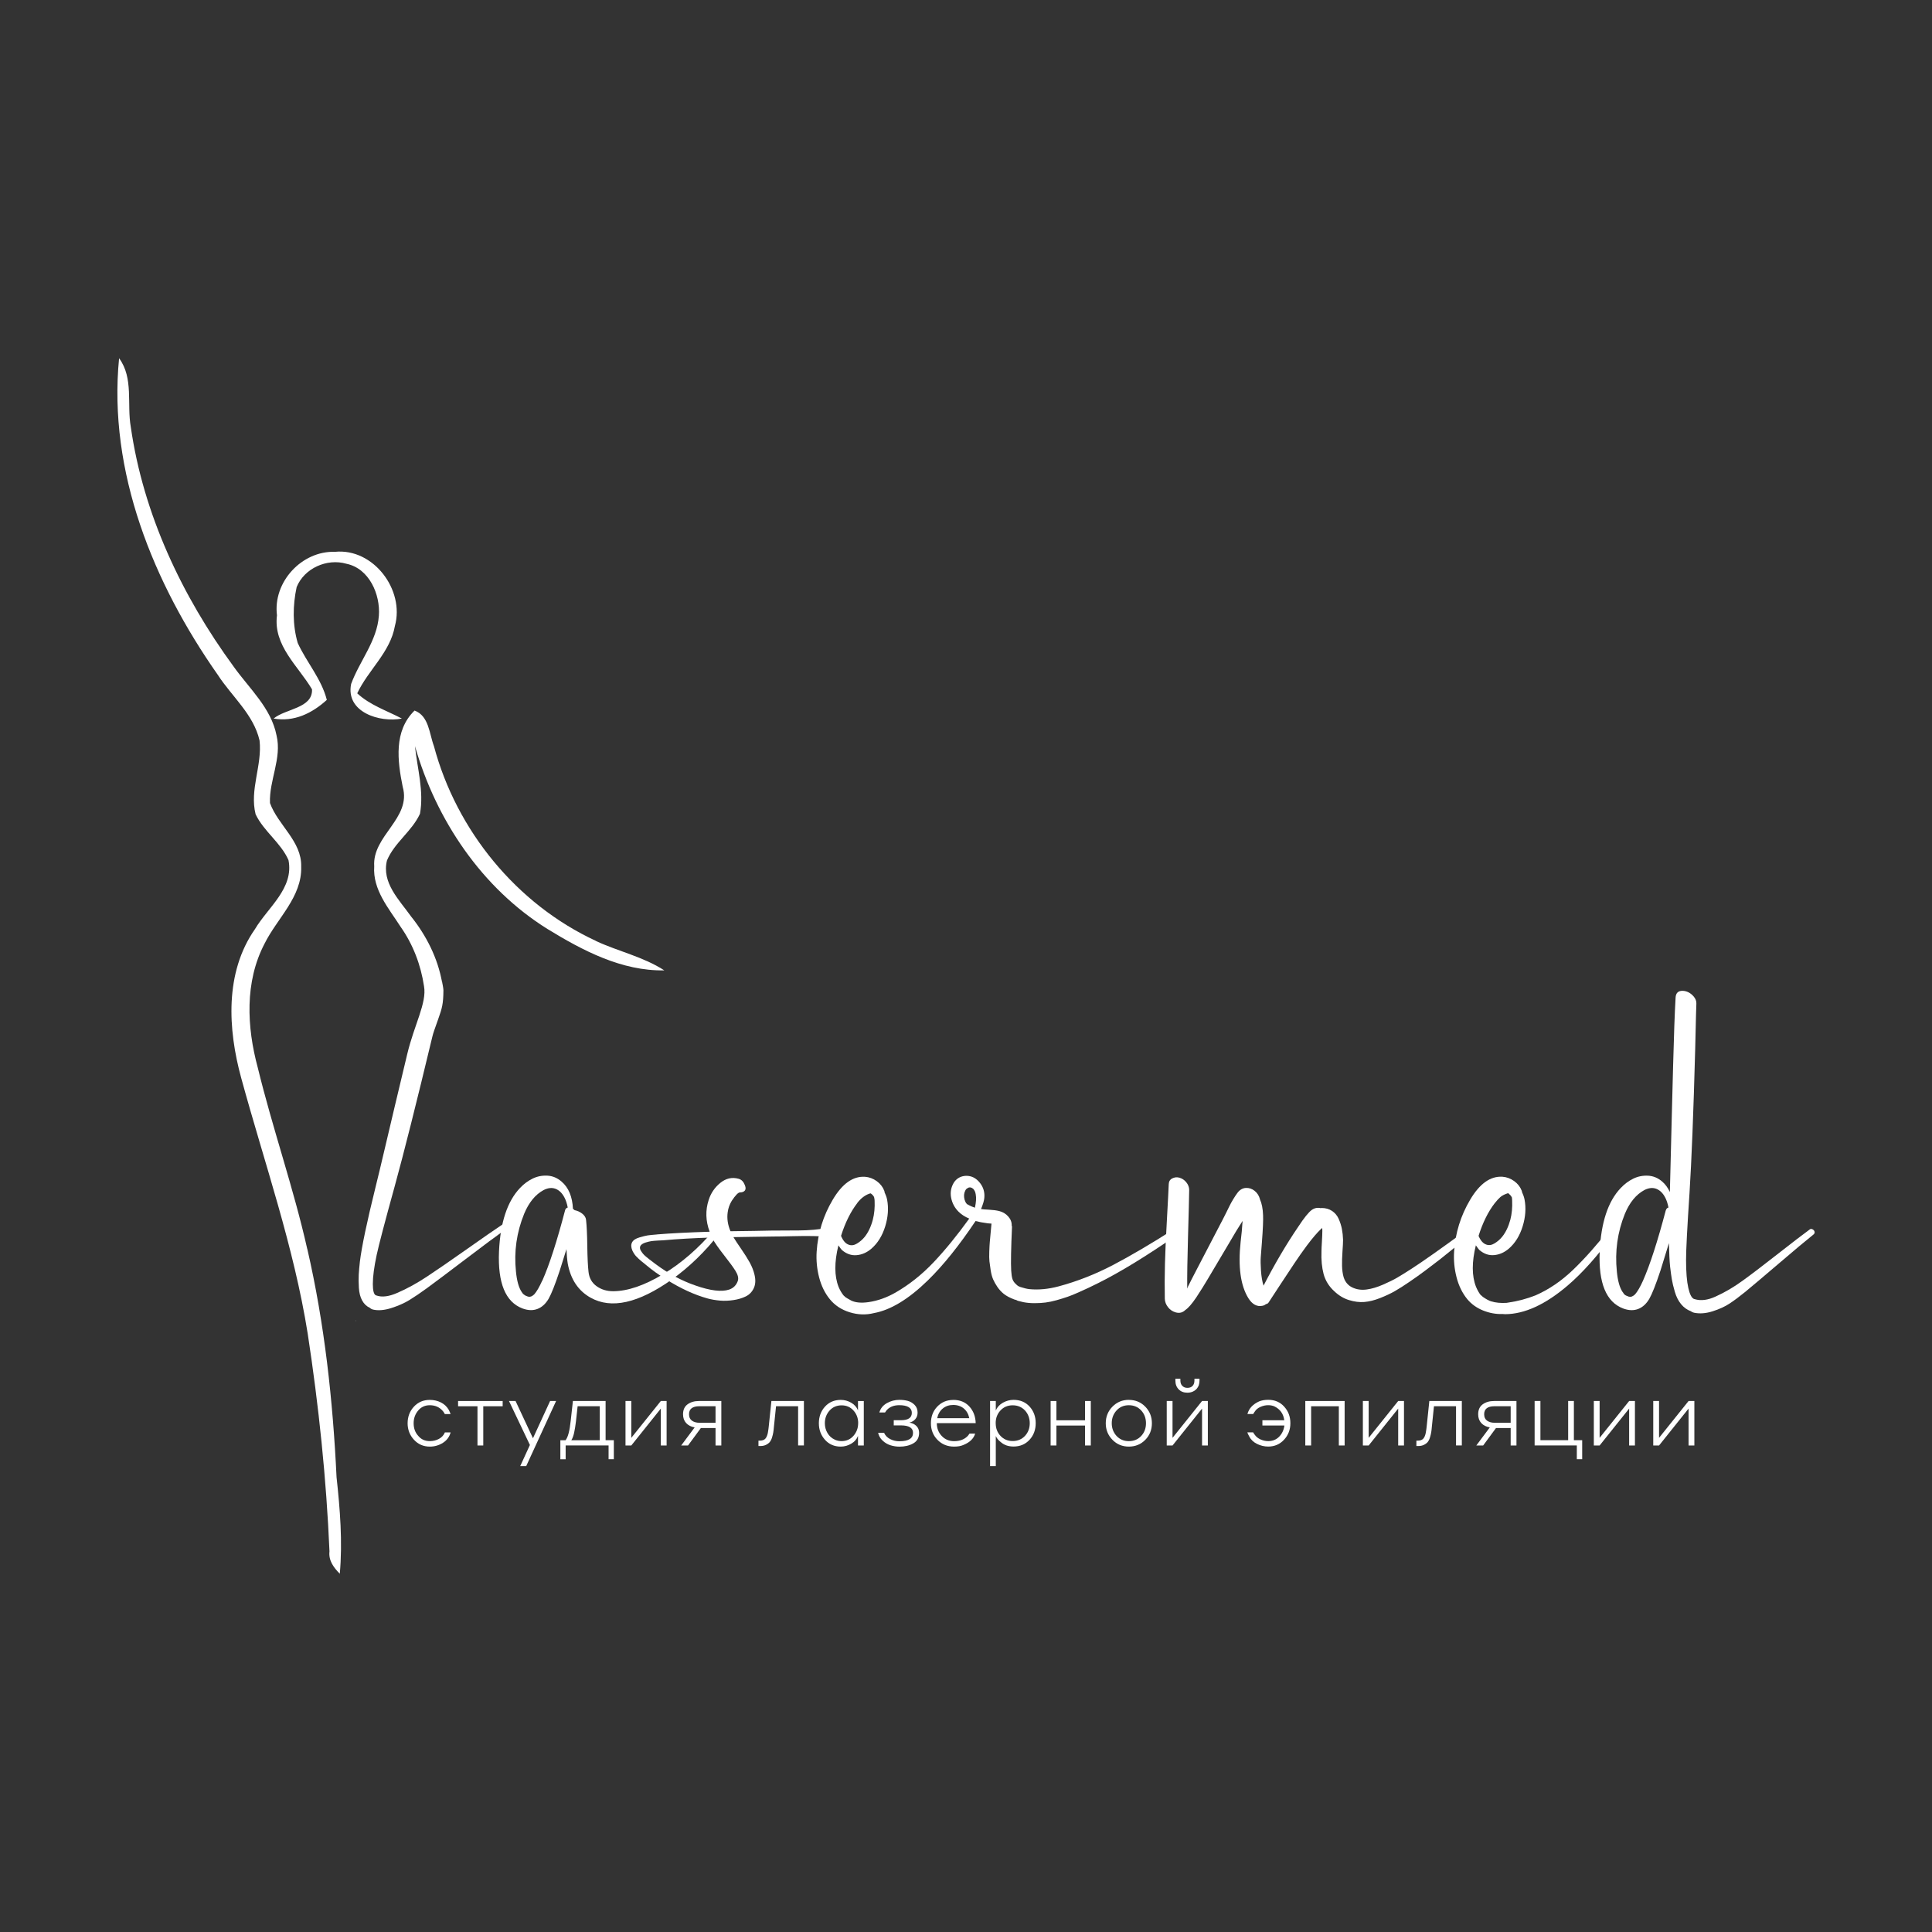 <?xml version="1.0" encoding="UTF-8"?> <svg xmlns="http://www.w3.org/2000/svg" id="Layer_1" data-name="Layer 1" viewBox="0 0 500 500"><rect x="0" y="0" width="500" height="500" fill="#333333" stroke="none"/> <defs> <style> .cls-1 { fill: #fff; } </style> </defs> <path class="cls-1" d="M184.84,318.23c.28-.31,.63-.3,1.04,.04,.41,.34,.49,.68,.23,1.02-3.65,4.66-7.72,8.61-12.21,11.83-8.68,6.16-15.7,7.73-21.07,4.71-3.17-1.78-5.13-4.71-5.89-8.78-.17-1.07-.28-2.33-.34-3.77-.25,.85-.83,2.7-1.74,5.55-1.19,3.59-2.15,6.02-2.88,7.29-.76,1.3-1.72,2.18-2.88,2.63-1.16,.45-2.46,.41-3.9-.13-4.38-1.67-6.4-6.57-6.06-14.71,.34-7.52,2.15-13,5.43-16.45,.99-1.05,2.08-1.86,3.27-2.44,1.19-.58,2.46-.83,3.82-.76,1.36,.07,2.59,.59,3.69,1.55,1.81,1.55,2.78,3.9,2.93,7.04,.11,.06,.25,.17,.42,.34,.73,.14,1.4,.45,1.99,.91,.59,.47,.92,1,.98,1.59,.17,1.5,.28,3.75,.32,6.74,.04,3,.15,5.24,.32,6.74,.17,1.58,.86,2.81,2.08,3.69,1.22,.88,2.66,1.31,4.33,1.31,3.76-.03,8.06-1.5,12.89-4.41,4.78-2.88,9.2-6.73,13.27-11.53Zm-44.48,13.19c1.81-4.07,3.77-10.15,5.89-18.23,.11-.37,.34-.59,.68-.68-.2-1.05-.49-1.94-.89-2.67-.59-1.1-1.35-1.83-2.27-2.18-.92-.35-1.94-.25-3.07,.32-2.15,1.16-3.83,3.21-5.05,6.15-1.95,4.81-2.66,9.78-2.12,14.93,.23,2.4,.72,4.17,1.48,5.3,0,.03,.07,.13,.21,.3,.14,.17,.2,.25,.19,.23-.01-.01-.05-.05-.11-.11,.11,.11,.25,.23,.42,.34,.03,0,.11,.06,.25,.17,.23,.11,.4,.18,.51,.21h.04l.08,.04,.08,.04h.17s.07,0,.13,.02c.06,.01,.1,.02,.13,.02s.04,0,.04-.02,.01-.02,.04-.02l.21-.04h.04c.37-.17,.65-.37,.85-.59,.62-.71,1.3-1.88,2.04-3.52Z"></path> <path class="cls-1" d="M214.19,317.77c.73-.14,1.27,.17,1.61,.93,.31,.65,.25,1.1-.17,1.36-.17,.08-.37,.11-.59,.08-1.44-.14-2.97-.23-4.58-.25-1.61-.03-3.48-.01-5.62,.04-2.13,.06-3.67,.08-4.6,.08-1.33,0-3.21,.03-5.64,.08-2.43,.06-4.03,.08-4.79,.08,.4,.68,1.05,1.67,1.95,2.97,.9,1.3,1.65,2.49,2.25,3.56,.59,1.07,1.02,2.16,1.27,3.26,.31,1.33,.24,2.47-.21,3.43-.45,.96-1.14,1.67-2.06,2.12-.92,.45-1.98,.77-3.18,.95-1.2,.18-2.37,.23-3.52,.13-1.14-.1-2.18-.28-3.12-.53-3.48-.96-7.05-2.6-10.73-4.92-2.01-1.24-3.73-2.47-5.17-3.69-.08-.08-.3-.26-.64-.53-.34-.27-.59-.47-.74-.59-.15-.13-.37-.32-.66-.59-.28-.27-.51-.49-.68-.68-.17-.18-.34-.41-.51-.68-.17-.27-.31-.53-.42-.78-.34-.82-.36-1.51-.06-2.08,.3-.57,.93-.99,1.89-1.27,.96-.28,1.67-.46,2.14-.53,.47-.07,1.22-.15,2.27-.23,.17-.03,.28-.04,.34-.04,3.45-.28,7.93-.51,13.44-.68-1.05-2.8-1.13-5.54-.25-8.23,.57-1.78,1.58-3.26,3.03-4.43,1.46-1.17,3.03-1.52,4.73-1.04,.71,.2,1.23,.72,1.57,1.57,.4,.93,.24,1.54-.47,1.82-.2,.08-.45,.13-.76,.13-.45,0-1.16,.72-2.12,2.16-.57,.93-.92,1.92-1.06,2.97-.23,1.61,.01,3.25,.72,4.92,4.69-.06,8.18-.11,10.47-.17,1.13,0,2.35,0,3.67-.02,1.31-.01,2.55-.02,3.71-.02s2.39-.06,3.69-.17c1.3-.11,2.5-.28,3.6-.51Zm-23.24,13.7c.23-.68,.03-1.53-.59-2.54-.54-.88-1.52-2.23-2.95-4.05-1.43-1.82-2.44-3.27-3.03-4.35,0-.03-.01-.07-.04-.13-.03-.06-.04-.1-.04-.13-4.72,.14-8.95,.38-12.68,.72-.11,0-.54,.02-1.29,.06-.75,.04-1.33,.09-1.74,.15-.41,.06-.89,.17-1.44,.34-.55,.17-.95,.38-1.21,.64-.2,.2-.3,.42-.32,.68-.01,.25,.06,.52,.23,.81,.17,.28,.36,.55,.57,.81,.21,.25,.49,.52,.85,.81,.35,.28,.64,.52,.87,.7,.23,.18,.51,.4,.85,.64,.34,.24,.54,.39,.59,.45,3.36,2.52,6.83,4.38,10.39,5.6,3.87,1.36,6.78,1.71,8.73,1.06,1.1-.37,1.85-1.12,2.25-2.25Z"></path> <path class="cls-1" d="M303.78,318.19c.23-.14,.47-.13,.74,.04,.27,.17,.43,.38,.49,.61,.06,.24-.03,.46-.25,.66-8.11,5.6-14.95,9.78-20.52,12.55-1.02,.51-1.86,.92-2.52,1.23-.66,.31-1.53,.71-2.61,1.19-1.07,.48-2.01,.86-2.82,1.14-.81,.28-1.74,.57-2.8,.87s-2.03,.5-2.9,.61c-.88,.11-1.82,.17-2.82,.17s-1.96-.08-2.86-.25c-.31-.06-.78-.17-1.4-.34-.06,0-.13-.03-.23-.08-.1-.06-.18-.1-.23-.13-.08-.03-.17-.06-.25-.08-.08-.03-.14-.04-.17-.04-.06,0-.1-.01-.13-.04-1.19-.45-2.11-.95-2.76-1.48-.62-.51-1.16-1.1-1.61-1.76-.45-.66-.82-1.31-1.1-1.95-.28-.64-.49-1.42-.64-2.35-.14-.93-.25-1.71-.32-2.33-.07-.62-.08-1.48-.04-2.57,.04-1.09,.08-1.89,.13-2.42,.04-.52,.12-1.36,.23-2.5,.11-1.14,.18-1.9,.21-2.27-.11,0-.28-.01-.49-.04-.21-.03-.38-.04-.49-.04-1.3-.17-2.35-.37-3.14-.59-4.24,6.33-8.35,11.45-12.34,15.35-4.98,4.86-9.64,7.69-13.99,8.48-2.04,.51-4.11,.44-6.23-.21-2.12-.65-3.83-1.77-5.13-3.35-1.3-1.58-2.23-3.48-2.8-5.68-.57-2.2-.78-4.42-.64-6.66,.31-4.81,1.7-9.29,4.16-13.44,2.46-4.16,5.24-6.13,8.35-5.94,1.1,.08,2.11,.46,3.03,1.12,.92,.66,1.58,1.51,1.97,2.52,.03,.03,.04,.08,.04,.15v.15c.34,.74,.57,1.39,.68,1.95,.42,2.2,.26,4.52-.49,6.95-.75,2.43-1.94,4.35-3.58,5.77-1.16,.99-2.42,1.55-3.8,1.67-1.37,.13-2.65-.32-3.84-1.34-.14-.14-.44-.54-.89-1.19-1.07,4.35-1.06,7.93,.04,10.73,.34,.82,.76,1.55,1.27,2.2,.06,.06,.14,.13,.25,.23,.11,.1,.2,.18,.25,.23l.08,.08h.04l.38,.25,.08,.04c.34,.2,.66,.38,.98,.55,1.1,.51,2.57,.64,4.41,.38,2.37-.34,4.72-1.17,7.04-2.5,3.53-2.04,6.81-4.64,9.82-7.82,3.01-3.18,6.08-6.95,9.22-11.3-1.1-.45-2.02-1.05-2.76-1.78-1.02-1.02-1.66-2.23-1.93-3.63-.27-1.4-.02-2.72,.74-3.96,.73-1.07,1.77-1.64,3.1-1.7,1.44-.03,2.66,.59,3.65,1.87,.88,1.13,1.24,2.42,1.1,3.86-.06,.68-.34,1.64-.85,2.88h.13c.08,0,.2,.01,.34,.04,.14,.03,.25,.04,.34,.04,.14,0,.35,.01,.64,.04,.28,.03,.49,.04,.64,.04,1.02,.06,1.88,.17,2.59,.34,.93,.23,1.72,.69,2.35,1.4,.64,.71,.94,1.5,.91,2.37,0,.03,.01,.07,.04,.13,.03,.06,.04,.1,.04,.13-.25,5.63-.33,9.43-.21,11.41,.06,.96,.17,1.7,.34,2.2,.17,.51,.52,.99,1.06,1.44,.03,.06,.1,.12,.21,.19,.11,.07,.18,.12,.21,.15l.08,.04s.06,.01,.08,.04l.42,.17c.85,.28,1.63,.47,2.33,.55,2.37,.23,4.89-.01,7.55-.72,4.83-1.3,9.54-3.15,14.12-5.55,4.58-2.4,9.79-5.47,15.65-9.2Zm-81.92-6.83c-1.72,2.23-3.12,5.06-4.2,8.48,.51,1.24,1.17,2.01,1.99,2.29,.68,.25,1.39,.16,2.14-.3,.75-.45,1.41-1.02,1.97-1.7,.93-1.16,1.64-2.64,2.12-4.45,.4-1.53,.55-3.17,.47-4.92,0-.25-.04-.55-.13-.89v-.08c-.2-.34-.41-.59-.64-.76-.06-.03-.11-.07-.17-.13-.06-.08-.21-.07-.47,.04-1.16,.42-2.19,1.23-3.1,2.42Zm28.54,.34s.08,.02,.15,.06c.07,.04,.12,.08,.15,.11,.54,.28,1.07,.51,1.61,.68,.31-1.41,.38-2.56,.21-3.43-.08-.59-.3-1.07-.64-1.44l-.25-.17h.04c-.14-.08-.31-.15-.51-.21h-.3c-.17,.03-.33,.1-.47,.21-.25,.11-.45,.33-.59,.64-.34,.65-.4,1.43-.17,2.33l.04,.08c.03,.06,.04,.1,.04,.13,.03,.03,.06,.08,.08,.15,.03,.07,.04,.12,.04,.15s.01,.06,.04,.11c.03,.04,.06,.08,.08,.11l.08,.13s.07,.08,.13,.17l.04,.04c.03,.06,.06,.08,.08,.08l.08,.08Z"></path> <path class="cls-1" d="M379.73,318.15c.31-.23,.64-.14,1,.25,.35,.4,.36,.74,.02,1.02-.48,.37-1.73,1.37-3.75,3.01-2.02,1.64-3.46,2.8-4.32,3.48-.86,.68-2.08,1.6-3.65,2.78-1.57,1.17-3,2.2-4.3,3.07-1.36,.93-2.59,1.72-3.69,2.35-1.1,.64-2.39,1.24-3.86,1.82-1.47,.58-2.83,.92-4.09,1.02-1.26,.1-2.58-.06-3.96-.49-1.39-.42-2.66-1.19-3.82-2.29-1.39-1.27-2.3-2.76-2.76-4.45-.45-1.7-.64-3.67-.55-5.94,0-.45,.04-1.27,.11-2.46,.07-1.19,.11-2.11,.11-2.76,0-.31-.01-.54-.04-.68l-.08-.04-.25,.25c-1.02,.96-2.23,2.39-3.65,4.28-1.05,1.41-2.12,2.94-3.22,4.58-1.1,1.64-2.31,3.47-3.63,5.49-1.31,2.02-2.34,3.58-3.07,4.69-.14,.2-.37,.33-.68,.38-.2,.2-.48,.34-.85,.42-1.44,.31-2.67-.35-3.69-1.99-2.01-3.28-2.67-8.11-1.99-14.5,.23-1.84,.4-3.66,.51-5.47-1.05,1.61-2.19,3.49-3.43,5.64-2.43,4.13-4.27,7.22-5.51,9.29-.9,1.53-1.92,3.15-3.05,4.88-1.13,1.67-2.06,2.74-2.8,3.22-.71,.71-1.55,.92-2.54,.64-.79-.23-1.45-.67-1.97-1.34-.52-.66-.8-1.39-.83-2.18-.06-2.97-.04-6.01,.04-9.12,.08-3.11,.25-6.93,.51-11.45,.25-4.52,.41-7.56,.47-9.12,.03-.68,.33-1.17,.91-1.46,.58-.3,1.19-.36,1.84-.19,.71,.2,1.31,.6,1.8,1.21,.49,.61,.74,1.27,.74,1.97-.03,2.12-.13,6.11-.3,11.96-.17,5.85-.24,10.37-.21,13.57,.03-.08,.08-.22,.15-.4,.07-.18,.13-.32,.19-.4,.4-.82,.98-1.97,1.76-3.46,.78-1.48,1.25-2.4,1.42-2.73,.59-1.16,2.49-4.79,5.68-10.9,.2-.37,.49-.94,.87-1.72,.38-.78,.69-1.41,.93-1.89,.24-.48,.55-1.04,.93-1.67,.38-.64,.76-1.19,1.12-1.67,.59-.76,1.31-1.17,2.14-1.21,.83-.04,1.59,.21,2.27,.76s1.13,1.27,1.36,2.14v.04c.48,1.05,.75,2.42,.81,4.11,.06,1.3-.04,3.63-.3,7-.14,1.81-.24,3.11-.3,3.9-.06,.79-.04,1.94,.06,3.46,.1,1.51,.32,2.81,.66,3.88,2.88-5.6,5.88-10.69,8.99-15.26,1.5-2.29,2.66-3.73,3.48-4.33,.71-.51,1.48-.66,2.33-.47,.03,0,.06,0,.11-.02,.04-.01,.08-.02,.11-.02,1.05,0,1.95,.25,2.71,.76,.76,.51,1.34,1.19,1.72,2.06,.38,.86,.66,1.73,.83,2.61,.17,.88,.27,1.81,.3,2.8,0,.65-.05,1.66-.15,3.03-.1,1.37-.13,2.62-.11,3.73,.03,1.12,.17,2.1,.42,2.95,.4,1.24,1.16,2.13,2.29,2.65,1.13,.52,2.37,.69,3.73,.49,1.27-.17,2.66-.59,4.18-1.25,1.51-.66,2.73-1.26,3.65-1.8,.92-.54,2.17-1.31,3.75-2.33,2.77-1.78,7.58-5.17,14.42-10.18Z"></path> <path class="cls-1" d="M416.4,318.23c.17-.23,.39-.29,.66-.19,.27,.1,.47,.28,.59,.53,.13,.25,.12,.49-.02,.72-4.07,5.63-8.06,10.11-11.96,13.44-5.74,4.89-11.11,7.35-16.11,7.38-.06,0-.16,0-.3-.02-.14-.01-.25-.02-.34-.02-1.75,.06-3.45-.25-5.09-.91-1.64-.66-3-1.63-4.07-2.9-1.3-1.58-2.23-3.48-2.8-5.68-.57-2.2-.78-4.42-.64-6.66,.31-4.81,1.7-9.29,4.16-13.44,2.46-4.16,5.24-6.13,8.35-5.94,1.1,.08,2.11,.46,3.03,1.12,.92,.66,1.58,1.51,1.97,2.52,.03,.03,.04,.07,.04,.13v.13c.34,.74,.57,1.4,.68,1.99,.42,2.2,.26,4.52-.49,6.95-.75,2.43-1.94,4.35-3.58,5.77-1.16,.99-2.42,1.55-3.8,1.67-1.37,.13-2.65-.32-3.84-1.34-.14-.14-.44-.54-.89-1.19-1.07,4.35-1.06,7.93,.04,10.73,.37,.88,.78,1.6,1.23,2.16,.03,.03,.11,.08,.25,.17l.34,.34s-.03-.06-.08-.08c.9,.62,1.64,1.02,2.2,1.19,1.16,.34,2.47,.47,3.94,.38,.11,0,.28-.03,.51-.08,2.37-.34,4.72-.96,7.04-1.87,3.48-1.53,6.73-3.75,9.75-6.66,3.02-2.91,6.09-6.36,9.2-10.35Zm-29.55-6.87c-1.72,2.23-3.12,5.06-4.2,8.48,.51,1.22,1.17,1.97,1.99,2.25,.68,.25,1.39,.16,2.14-.3,.75-.45,1.41-1.02,1.97-1.7,.93-1.16,1.64-2.63,2.12-4.41,.4-1.53,.55-3.18,.47-4.96,0-.34-.03-.62-.08-.85v-.04l-.04-.04c-.2-.34-.41-.59-.64-.76-.06-.03-.11-.08-.17-.15-.06-.07-.11-.1-.15-.08-.04,.01-.15,.05-.32,.11-.71,.25-1.27,.56-1.67,.91-.41,.35-.88,.87-1.42,1.55Z"></path> <path class="cls-1" d="M468.39,318.15c.2-.14,.43-.14,.7,0,.27,.14,.44,.34,.51,.59,.07,.25,0,.48-.19,.68-2.12,1.7-5.15,4.23-9.07,7.59-3.93,3.36-6.83,5.81-8.69,7.34-1.5,1.22-2.83,2.21-4.01,2.99-1.17,.78-2.63,1.45-4.37,2.01s-3.36,.69-4.86,.38c-.34-.08-.61-.21-.81-.38-.99-.37-1.84-.98-2.54-1.84-.71-.86-1.24-1.92-1.61-3.18-.37-1.26-.63-2.35-.78-3.26-.16-.92-.3-2.01-.45-3.29-.14-1.33-.24-3.35-.3-6.06-.96,3.17-1.7,5.54-2.2,7.12-1.19,3.59-2.15,6.02-2.88,7.29-.76,1.3-1.72,2.18-2.88,2.63-1.16,.45-2.46,.41-3.9-.13-4.38-1.67-6.4-6.57-6.06-14.71,.34-7.52,2.15-13,5.43-16.45,.99-1.05,2.08-1.86,3.27-2.44,1.19-.58,2.46-.83,3.82-.76,1.36,.07,2.59,.59,3.69,1.55,.76,.65,1.41,1.54,1.95,2.67,.06-2.18,.14-5.47,.25-9.88,.11-4.41,.2-7.7,.25-9.88,.03-.96,.14-5.29,.34-12.98,.2-7.69,.41-13.54,.64-17.55,.06-1.19,.65-1.78,1.78-1.78,1.1,.03,2.06,.51,2.88,1.44,.51,.59,.75,1.22,.72,1.87-.06,1.44-.11,3.48-.17,6.13-.06,2.64-.1,4.47-.13,5.49-.45,16.68-.95,29.17-1.48,37.48-.59,8.9-.89,14.64-.89,17.22,0,3.17,.2,5.6,.59,7.29,.37,1.64,.86,2.59,1.48,2.84h.08l.08,.04c1.61,.48,3.42,.25,5.43-.68,2.37-1.07,4.71-2.44,7-4.11,2.12-1.53,5.1-3.79,8.95-6.81,3.84-3.01,6.66-5.17,8.44-6.47Zm-37.27-4.92c.11-.4,.34-.64,.68-.72-.2-1.05-.49-1.94-.89-2.67-.59-1.1-1.35-1.83-2.27-2.18-.92-.35-1.94-.25-3.07,.32-2.15,1.16-3.83,3.21-5.05,6.15-1.92,4.75-2.61,9.72-2.08,14.93,.23,2.4,.72,4.17,1.48,5.3,0,.03,.06,.1,.17,.21l.17,.3-.08-.08c.2,.2,.34,.33,.42,.38,.03,0,.11,.04,.25,.13,.23,.11,.4,.18,.51,.21h.04l.08,.04,.08,.04h.17s.07,0,.13,.02c.06,.01,.1,.02,.13,.02s.04,0,.04-.02,.01-.02,.04-.02l.21-.04h.04c.37-.17,.65-.37,.85-.59,.62-.71,1.3-1.88,2.04-3.52,1.81-4.1,3.77-10.16,5.89-18.19Z"></path> <g> <path class="cls-1" d="M79.53,323.29c-3.56-15.85-8.98-31.21-12.82-46.99-2.84-10.49-3.41-22.19,1.74-32.05,3.25-6.6,9.75-12.1,9.5-19.99,.16-6.57-6-10.68-8.08-16.44-.24-5.89,3.12-11.57,1.7-17.49-1.39-7.1-7.06-12.14-11.09-17.8-13.38-18.27-23.4-39.48-26.63-62.02-1.05-5.91,.77-12.66-3.03-17.8-2.9,29.41,8.92,58.26,25.55,81.95,3.63,5.6,9.25,10.22,10.8,16.96,.74,6.4-2.63,12.72-1.02,19.11,2.11,4.43,6.51,7.34,8.51,11.86,1.45,7.31-5.33,12.23-8.67,17.86-7.86,11.23-7.03,25.91-3.56,38.55,6,21.98,13.62,43.59,17.21,66.17,2.85,18.66,4.82,37.47,5.63,56.32-.28,2.38,1.09,4.2,2.67,5.79,.74-8.33,.06-16.69-.84-24.98-.95-19.82-3.09-39.66-7.56-59.03Z"></path> <path class="cls-1" d="M104,185.96c-3.9-2.05-8.26-3.47-11.55-6.53,2.84-6.04,8.55-10.61,9.75-17.43,2.58-9.35-5.58-20.19-15.51-19.19-8.61-.28-16.09,7.83-15.01,16.43-.99,7.86,5.48,13.09,9.07,19.16,.21,4.93-6.85,4.98-9.94,7.56,5.3,.93,9.96-1.36,13.77-4.83-1.39-5.47-5.23-9.7-7.53-14.73-1.36-4.67-1.3-9.73-.28-14.46,1.98-4.89,7.86-7.5,12.88-6.04,5.89,1.21,8.82,7.93,8.4,13.46-.47,6.54-4.99,11.68-7.18,17.65-1.48,7.31,7.44,10.07,13.13,8.95Z"></path> <path class="cls-1" d="M92.11,341.87s.05-.02,.08-.02l-.1-.17c0,.06,.01,.13,.02,.19Z"></path> <path class="cls-1" d="M154.26,243.52c-20.56-9.51-36.13-28.61-41.96-50.43-1.21-3.19-1.27-7.81-5.01-9.2-5.42,5.27-4.43,13.03-3.07,19.73,2.33,8.17-7.93,12.63-7.37,20.59-.43,6.07,3.77,10.87,6.84,15.66,3.23,4.59,5.23,9.89,6.05,15.39,.76,4.28-2.54,9.95-4.34,17.51-1.89,7.94-2.96,12.41-3.2,13.4-.55,2.31-1.37,5.8-2.47,10.47-1.1,4.67-1.93,8.16-2.51,10.47-2.25,9.08-3.61,15.55-4.08,19.4-.15,1.31-.24,2.45-.3,3.4-.05,.95-.04,2.08,.04,3.38,.08,1.3,.36,2.4,.85,3.29,.49,.89,1.18,1.53,2.05,1.92,.15,.18,.39,.31,.69,.4,1.38,.33,2.97,.2,4.78-.37,1.81-.58,3.36-1.26,4.67-2.06,1.31-.8,2.82-1.82,4.54-3.07,2.14-1.57,5.49-4.08,10.03-7.53,4.54-3.45,8.03-6.05,10.46-7.79,.23-.2,.35-.44,.33-.7-.01-.26-.13-.47-.36-.62-.23-.15-.45-.15-.68,0-2.01,1.33-5.21,3.55-9.59,6.64-4.39,3.09-7.77,5.42-10.16,6.99-2.58,1.71-5.14,3.12-7.68,4.21-2.15,.95-3.95,1.18-5.4,.67l-.07-.04h-.08c-.52-.27-.77-1.25-.77-2.94,0-1.9,.33-4.41,1-7.54,.57-2.66,2.13-8.58,4.67-17.78,2.36-8.58,5.61-21.48,9.74-38.71,.25-1.05,.58-1.87,1.51-4.52,.99-2.81,1.32-3.83,1.35-7.48,0-1.04-1.37-6.63-.28-1.93-.03-.04-.06-.08-.08-.12-1.1-6.22-4.05-12.08-8-17.01-3.04-4.28-7.68-8.73-6.25-14.52,1.94-4.64,6.47-7.55,8.54-12.08,1.06-5.85-.69-11.71-1.3-17.52,5.47,19.11,17.27,36.72,34.28,47.33,9.13,5.6,19.26,10.93,30.25,10.72-5.44-3.52-11.85-4.89-17.67-7.59Z"></path> </g> <g> <path class="cls-1" d="M116.62,365.96h-1.5c-.11-.22-.26-.45-.43-.69-.88-1.07-2.03-1.6-3.46-1.6-1.24,0-2.25,.46-3.02,1.39-.77,.92-1.16,2.01-1.16,3.27,0,1.32,.4,2.41,1.19,3.27,.75,.91,1.75,1.36,3.01,1.36,.84,0,1.63-.19,2.35-.58,.72-.39,1.24-.95,1.54-1.68h1.48c-.3,1.15-.97,2.05-1.99,2.7-1.03,.65-2.15,.98-3.38,.98-1.66,0-3.03-.59-4.12-1.78-1.09-1.19-1.64-2.61-1.64-4.26s.54-3.12,1.62-4.29c1.08-1.17,2.45-1.76,4.11-1.76,1.05,0,2.02,.22,2.89,.66,.88,.44,1.56,1.09,2.05,1.95,.24,.49,.39,.85,.45,1.07Z"></path> <path class="cls-1" d="M123.57,374.09v-10.15h-5.02v-1.36h11.54v1.36h-5.02v10.15h-1.5Z"></path> <path class="cls-1" d="M143.92,362.57l-7.74,16.86h-1.55l2.51-5.47-5.42-11.39h1.7l4.51,9.65,4.44-9.65h1.55Z"></path> <path class="cls-1" d="M146.38,377.65h-1.36v-4.92h1.34c.62-.75,1.07-2.42,1.34-5.02l.57-5.14h8.46v10.15h2.13v4.92h-1.36v-3.56h-11.11v3.56Zm8.84-4.92v-8.79h-5.73l-.43,3.89c-.13,1.1-.29,2.09-.48,2.99-.19,.83-.43,1.46-.72,1.91h7.36Z"></path> <path class="cls-1" d="M161.88,374.09v-11.51h1.5v9.53l7.64-9.53h1.5v11.51h-1.5v-9.55l-7.64,9.55h-1.5Z"></path> <path class="cls-1" d="M186.68,374.09h-1.5v-4.51h-3.8l-3.32,4.51h-1.77l3.49-4.68c-.92-.16-1.66-.53-2.2-1.12-.54-.59-.81-1.35-.81-2.27,0-1.15,.39-2.01,1.17-2.58s1.76-.86,2.94-.86h5.8v11.51Zm-5.66-5.88h4.16v-4.28h-4.16c-1.8,0-2.7,.69-2.7,2.08,0,.75,.25,1.3,.76,1.66,.51,.36,1.15,.54,1.93,.54Z"></path> <path class="cls-1" d="M198.95,369.19l.69-6.62h8.41v11.51h-1.5v-10.15h-5.71l-.55,5.33c-.05,.59-.1,1.08-.17,1.46-.06,.38-.17,.82-.32,1.31-.15,.49-.35,.88-.59,1.17-.24,.29-.57,.53-.98,.73s-.9,.3-1.46,.3h-.48v-1.39h.29c.67,0,1.15-.16,1.46-.48,.3-.32,.53-.82,.67-1.5,.13-.75,.21-1.31,.24-1.67Z"></path> <path class="cls-1" d="M222.05,374.09v-2.48c-.32,.84-.9,1.52-1.76,2.02-.85,.5-1.75,.75-2.71,.75-1.67,0-3.03-.59-4.08-1.77-1.05-1.18-1.58-2.6-1.58-4.28s.53-3.14,1.59-4.3c1.06-1.16,2.42-1.74,4.07-1.74,.96,0,1.85,.24,2.69,.72,.84,.48,1.43,1.14,1.78,1.98v-2.41h1.5v11.51h-1.5Zm.05-5.76c0-1.29-.4-2.38-1.21-3.28-.8-.9-1.84-1.35-3.09-1.35s-2.31,.45-3.12,1.36c-.8,.91-1.21,2-1.21,3.27,0,.92,.23,1.77,.68,2.54s1.09,1.34,1.9,1.71c.51,.25,1.09,.38,1.74,.38,1.26,0,2.29-.46,3.09-1.37,.8-.92,1.21-2,1.21-3.26Z"></path> <path class="cls-1" d="M232.78,372.99c2.34,0,3.51-.72,3.51-2.17,0-1.29-1.05-1.93-3.15-1.93h-1.84v-1.34h1.86c1.88,0,2.82-.64,2.82-1.91s-1.08-1.98-3.25-1.98c-1.32,0-2.37,.39-3.15,1.17-.19,.21-.37,.45-.53,.72h-1.48c.3-1.05,.95-1.86,1.95-2.42,1-.56,2.07-.85,3.24-.85,.8,0,1.52,.09,2.19,.27,.66,.18,1.25,.53,1.76,1.05,.51,.52,.76,1.18,.76,1.99,0,.65-.19,1.21-.58,1.67-.39,.46-.9,.76-1.54,.91,.73,.11,1.33,.4,1.8,.86,.47,.46,.71,1.05,.71,1.77,0,1.26-.5,2.17-1.5,2.74-1,.57-2.19,.85-3.56,.85-.81,0-1.6-.12-2.35-.36-.76-.24-1.44-.64-2.04-1.21-.6-.56-.99-1.24-1.15-2.02h1.53c.33,.73,.87,1.28,1.61,1.65,.74,.37,1.54,.55,2.4,.55Z"></path> <path class="cls-1" d="M246.7,362.29c1.74,0,3.12,.57,4.17,1.71,1.04,1.14,1.59,2.58,1.64,4.31h-10.06v.02c0,1.31,.42,2.4,1.27,3.3,.84,.89,1.91,1.34,3.2,1.34,1.54,0,2.75-.48,3.61-1.43,.19-.25,.32-.43,.38-.53h1.46c-.38,1.31-1.41,2.29-3.08,2.96-.61,.27-1.39,.41-2.37,.41-1.72,0-3.15-.58-4.29-1.74s-1.71-2.6-1.71-4.3,.54-3.16,1.64-4.31,2.47-1.73,4.14-1.73Zm0,1.31c-1.07,0-1.97,.31-2.71,.92-.74,.61-1.22,1.44-1.45,2.5h8.31c-.22-1.07-.7-1.9-1.43-2.51-.73-.6-1.64-.91-2.72-.91Z"></path> <path class="cls-1" d="M257.71,371.67v7.76h-1.48v-16.86h1.48v2.46c.35-.84,.96-1.51,1.84-2.01,.88-.49,1.79-.74,2.75-.74,1.72,0,3.1,.58,4.16,1.74,1.05,1.16,1.58,2.6,1.58,4.3s-.54,3.16-1.61,4.31c-1.08,1.16-2.45,1.73-4.12,1.73-1.32,0-2.41-.37-3.25-1.1-.64-.48-1.08-1.01-1.34-1.6Zm-.02-3.34c0,1.31,.41,2.4,1.24,3.28,.83,.88,1.88,1.33,3.15,1.33s2.37-.45,3.19-1.34c.82-.89,1.23-1.98,1.23-3.27s-.42-2.42-1.24-3.31c-.83-.88-1.89-1.33-3.18-1.33s-2.34,.45-3.17,1.35-1.23,1.99-1.23,3.28Z"></path> <path class="cls-1" d="M271.9,374.09v-11.51h1.5v4.99h7.4v-4.99h1.5v11.51h-1.5v-5.16h-7.4v5.16h-1.5Z"></path> <path class="cls-1" d="M292.14,362.29c1.7,0,3.12,.59,4.26,1.76,1.14,1.17,1.71,2.6,1.71,4.29s-.57,3.14-1.72,4.3-2.56,1.74-4.25,1.74-3.11-.59-4.25-1.77c-1.15-1.18-1.72-2.6-1.72-4.28s.58-3.12,1.73-4.29c1.15-1.17,2.57-1.76,4.24-1.76Zm0,10.68c1.31,0,2.37-.45,3.2-1.34,.83-.89,1.24-1.99,1.24-3.3s-.42-2.43-1.25-3.32-1.9-1.34-3.19-1.34-2.35,.45-3.18,1.36c-.83,.91-1.24,2.01-1.24,3.3s.42,2.4,1.25,3.3c.84,.89,1.89,1.34,3.17,1.34Z"></path> <path class="cls-1" d="M301.95,374.09v-11.51h1.5v9.53l7.64-9.53h1.5v11.51h-1.5v-9.55l-7.64,9.55h-1.5Zm5.35-14.91c.57,0,1.02-.17,1.34-.51,.32-.34,.48-.81,.48-1.4v-.45h1.31v.48c0,.4-.06,.8-.19,1.22-.24,.62-.62,1.09-1.15,1.42-.53,.33-1.12,.49-1.79,.49-.94,0-1.69-.29-2.26-.87s-.85-1.33-.85-2.26v-.48h1.29v.45c0,.57,.16,1.04,.49,1.38,.33,.35,.77,.53,1.33,.53Z"></path> <path class="cls-1" d="M322.83,370.69h1.48c.1,.19,.25,.41,.45,.67,.37,.51,.87,.9,1.5,1.18,.64,.28,1.29,.42,1.96,.42,1.15,0,2.09-.39,2.84-1.16,.75-.77,1.19-1.73,1.34-2.88h-5.69v-1.36h5.66c-.22-1.69-1.09-2.89-2.6-3.61-.48-.19-1-.29-1.55-.29-.67,0-1.33,.14-1.99,.43-.66,.29-1.16,.69-1.49,1.22-.21,.29-.34,.5-.41,.64h-1.5c.4-1.45,1.41-2.54,3.03-3.27,.67-.27,1.46-.41,2.36-.41,1.69,0,3.07,.59,4.13,1.77,1.07,1.18,1.6,2.6,1.6,4.28s-.55,3.1-1.64,4.28c-1.09,1.18-2.46,1.77-4.1,1.77-1,0-1.97-.23-2.9-.69s-1.6-1.11-2.02-1.96c-.24-.41-.4-.76-.48-1.03Z"></path> <path class="cls-1" d="M337.81,374.09v-11.51h10.18v11.51h-1.5v-10.15h-7.17v10.15h-1.5Z"></path> <path class="cls-1" d="M352.71,374.09v-11.51h1.5v9.53l7.64-9.53h1.5v11.51h-1.5v-9.55l-7.64,9.55h-1.5Z"></path> <path class="cls-1" d="M369.22,369.19l.69-6.62h8.41v11.51h-1.5v-10.15h-5.71l-.55,5.33c-.05,.59-.1,1.08-.17,1.46-.06,.38-.17,.82-.32,1.31-.15,.49-.35,.88-.59,1.17-.24,.29-.57,.53-.98,.73s-.9,.3-1.46,.3h-.48v-1.39h.29c.67,0,1.15-.16,1.46-.48,.3-.32,.53-.82,.67-1.5,.13-.75,.21-1.31,.24-1.67Z"></path> <path class="cls-1" d="M392.46,374.09h-1.5v-4.51h-3.8l-3.32,4.51h-1.77l3.49-4.68c-.92-.16-1.66-.53-2.2-1.12-.54-.59-.81-1.35-.81-2.27,0-1.15,.39-2.01,1.17-2.58s1.76-.86,2.94-.86h5.8v11.51Zm-5.66-5.88h4.16v-4.28h-4.16c-1.8,0-2.7,.69-2.7,2.08,0,.75,.25,1.3,.76,1.66,.51,.36,1.15,.54,1.93,.54Z"></path> <path class="cls-1" d="M405.84,372.72v-10.15h1.48v10.15h2.15v4.92h-1.39v-3.56h-10.92v-11.51h1.5v10.15h7.17Z"></path> <path class="cls-1" d="M412.48,374.09v-11.51h1.5v9.53l7.64-9.53h1.5v11.51h-1.5v-9.55l-7.64,9.55h-1.5Z"></path> <path class="cls-1" d="M427.86,374.09v-11.51h1.5v9.53l7.64-9.53h1.5v11.51h-1.5v-9.55l-7.64,9.55h-1.5Z"></path> </g> </svg> 